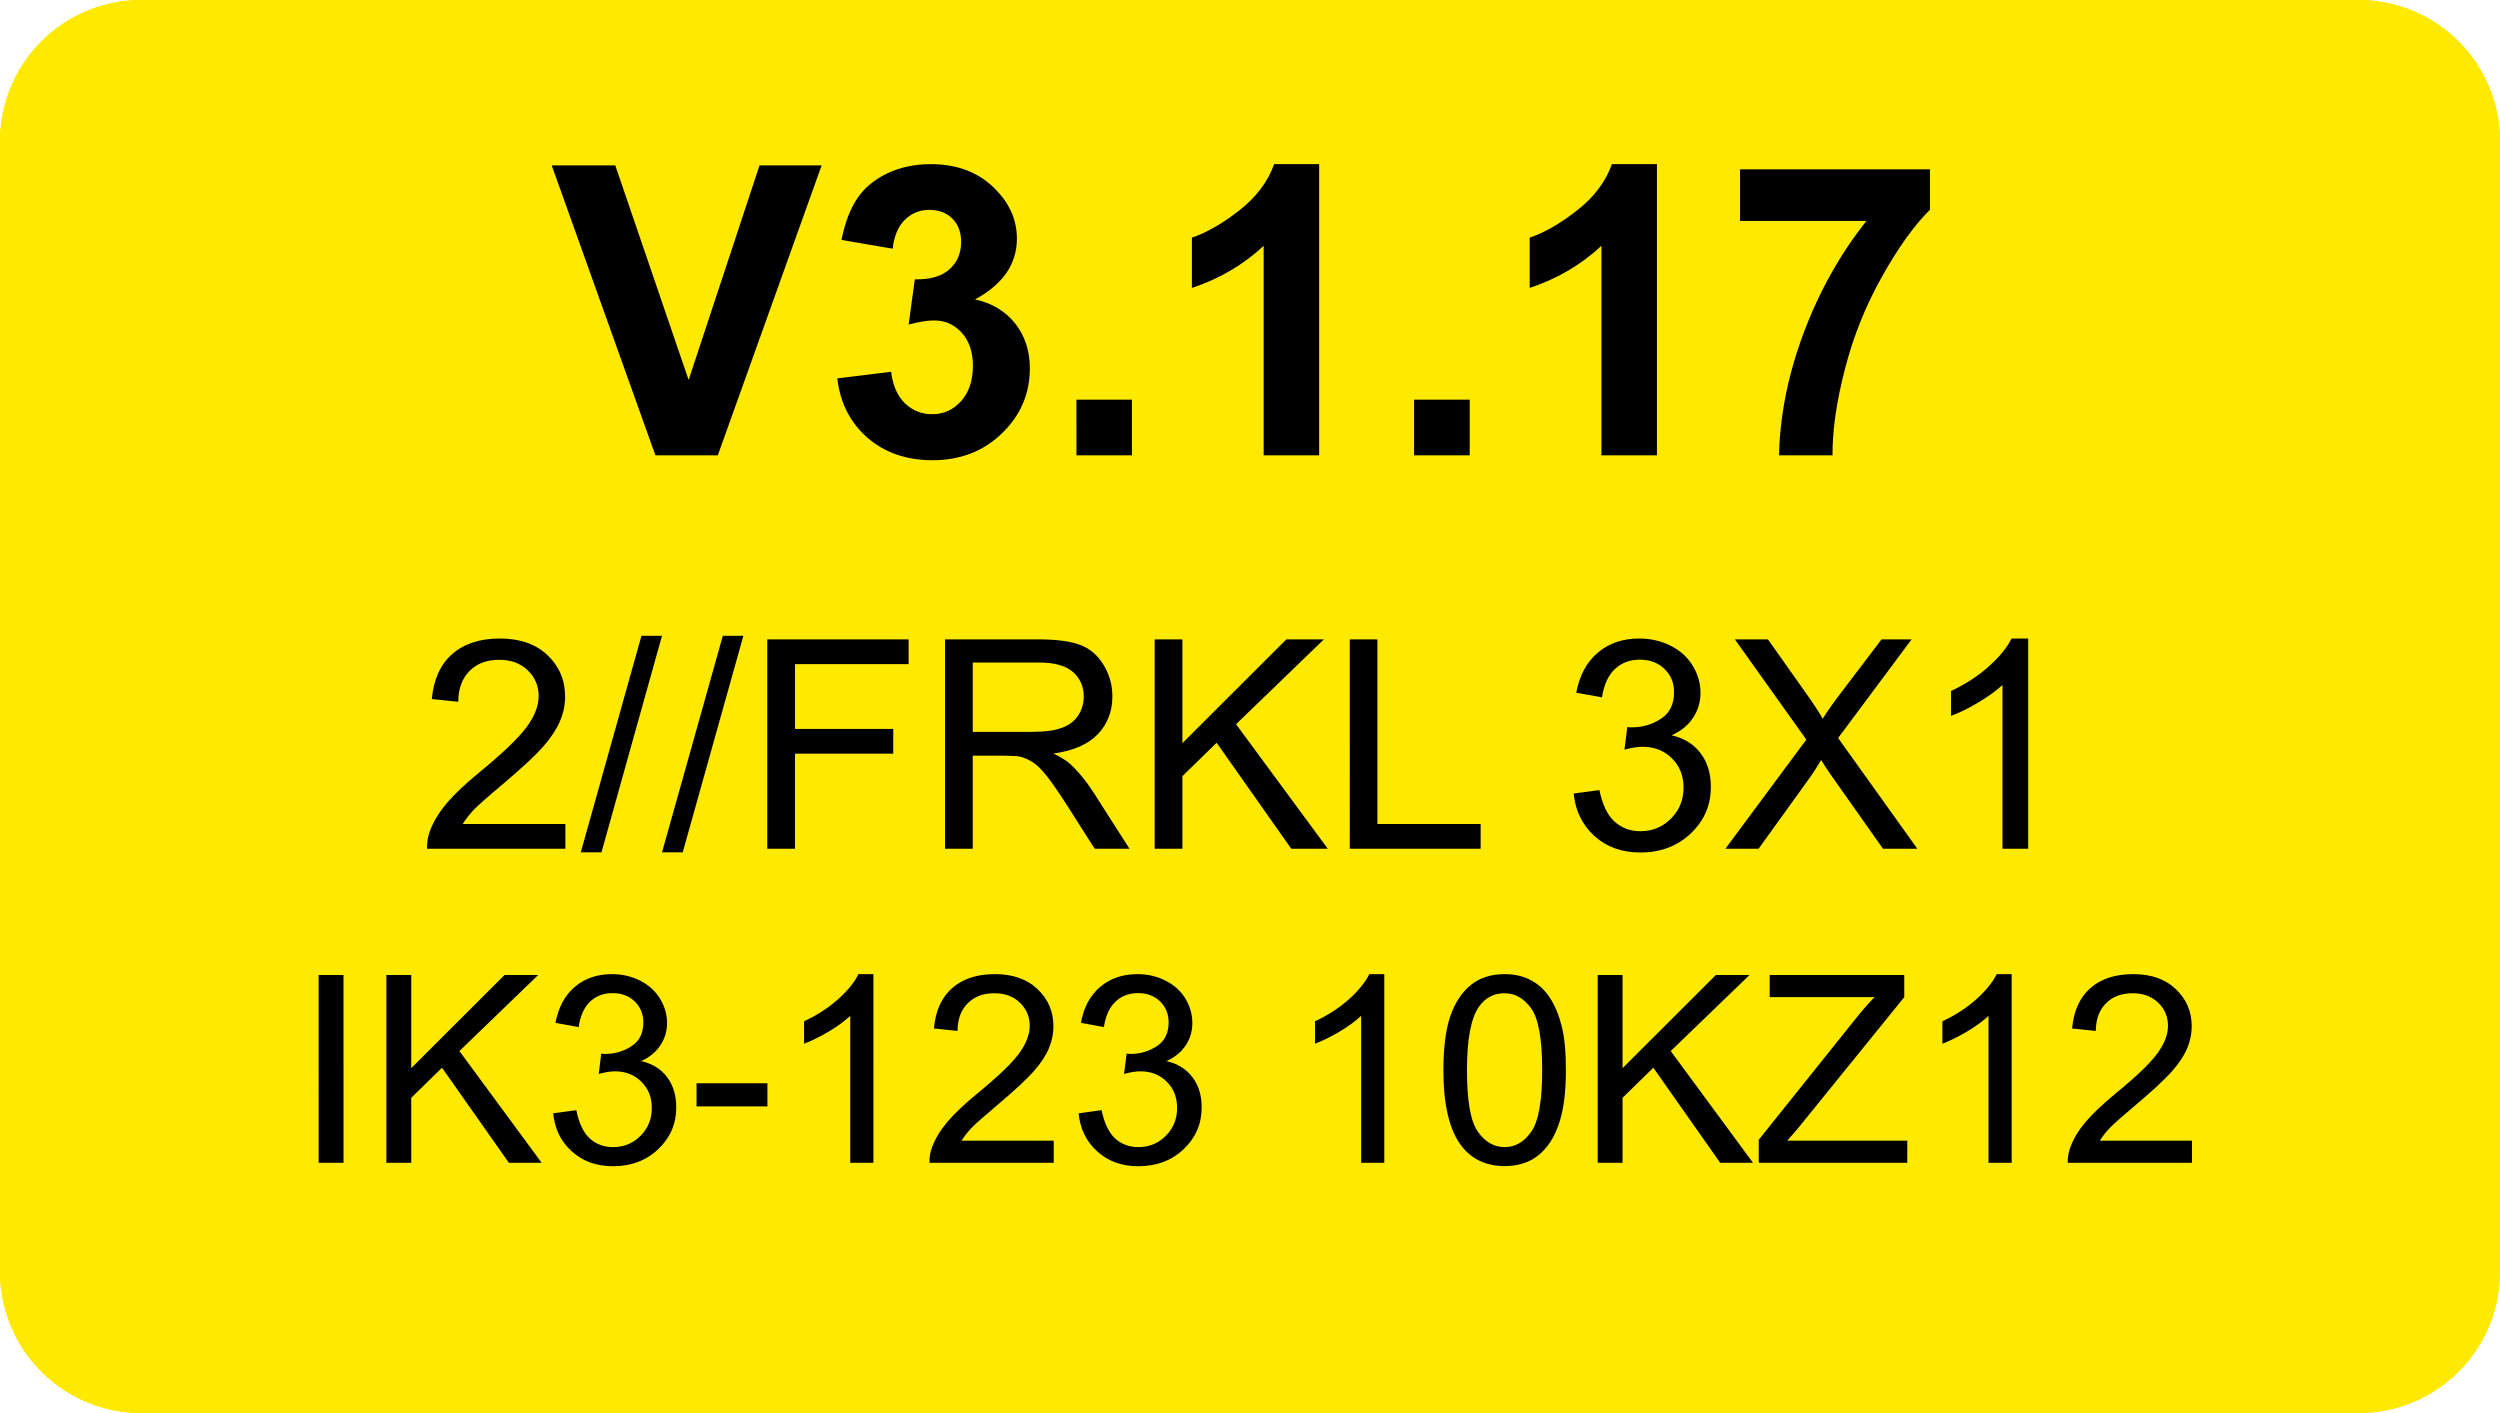 <svg xmlns="http://www.w3.org/2000/svg" xml:space="preserve" width="173.858" viewBox="0 0 173.859 98.268"><title>Plastic Signs Engraving, Rounded Corners Yellow Engraved Plastic</title><path d="M-86.929 39.307v-78.614a9.827 9.827 0 0 1 9.827-9.827H77.102a9.827 9.827 0 0 1 9.827 9.827v78.614a9.827 9.827 0 0 1-9.827 9.827H-77.102a9.827 9.827 0 0 1-9.827-9.827Z" class="shadowbase preview" style="stroke:#fff;stroke-opacity:0;stroke-width:1;stroke-dasharray:none;stroke-linecap:butt;stroke-dashoffset:0;stroke-linejoin:miter;stroke-miterlimit:4;fill:#fee900;fill-rule:nonzero;opacity:1" transform="translate(86.929 49.134)"/><g clip-path="url(#a)"><g transform="translate(86.929 49.134)"><clipPath id="a"><path stroke-linecap="round" d="M0 88.441V9.827A9.827 9.827 0 0 1 9.827 0H164.03a9.827 9.827 0 0 1 9.827 9.827V88.44a9.827 9.827 0 0 1-9.827 9.827H9.827A9.827 9.827 0 0 1 0 88.441"/></clipPath><path d="M-86.929 39.307v-78.614a9.827 9.827 0 0 1 9.827-9.827H77.102a9.827 9.827 0 0 1 9.827 9.827v78.614a9.827 9.827 0 0 1-9.827 9.827H-77.102a9.827 9.827 0 0 1-9.827-9.827Z" class="base" style="stroke:#fee900;stroke-width:0;stroke-dasharray:none;stroke-linecap:butt;stroke-dashoffset:0;stroke-linejoin:miter;stroke-miterlimit:4;fill:#fee900;fill-rule:nonzero;opacity:1"/></g></g><g clip-path="url(#b)"><g transform="translate(86.929 52.634)"><clipPath id="b"><path stroke-linecap="round" d="M0 88.441V9.827A9.827 9.827 0 0 1 9.827 0H164.03a9.827 9.827 0 0 1 9.827 9.827V88.44a9.827 9.827 0 0 1-9.827 9.827H9.827A9.827 9.827 0 0 1 0 88.441"/></clipPath><path d="M-54.75 4.67h7.14v1.72h-9.62q-.02-.65.2-1.24.37-.98 1.18-1.94.81-.95 2.34-2.2 2.37-1.95 3.21-3.09.83-1.13.83-2.15 0-1.06-.76-1.79t-1.98-.73q-1.29 0-2.06.77-.78.78-.79 2.15l-1.84-.19q.19-2.05 1.42-3.13 1.24-1.08 3.31-1.08 2.1 0 3.32 1.16t1.22 2.88q0 .88-.36 1.72t-1.18 1.78q-.83.93-2.76 2.56Q-53.54 3.22-54 3.7q-.45.49-.75.97m9.65 1.97h-1.44l4.22-15.06h1.43zm5.65 0h-1.44l4.23-15.06h1.43zm7.81-.25h-1.93V-8.17h9.83v1.72h-7.9v4.51h6.83v1.72h-6.83zm12.36 0h-1.93V-8.17h6.46q1.94 0 2.96.39 1.01.39 1.61 1.39.61.99.61 2.19 0 1.55-1 2.61-1.01 1.07-3.1 1.36.76.36 1.16.72.84.77 1.6 1.94l2.53 3.96h-2.42l-1.93-3.03q-.84-1.31-1.39-2.01-.54-.69-.98-.97-.43-.28-.88-.39-.32-.07-1.07-.07h-2.23zm0-12.95v4.82h4.14q1.32 0 2.06-.28.75-.27 1.14-.87.38-.6.38-1.31 0-1.03-.75-1.7-.75-.66-2.36-.66zM-4.7 6.39h-1.93V-8.17h1.93v7.22l7.23-7.22h2.61l-6.11 5.9 6.38 8.66H2.87L-2.32-.98-4.7 1.34zm20.74 0h-9.1V-8.17h1.92V4.67h7.18zm6.47-3.84 1.79-.24q.31 1.52 1.05 2.19t1.8.67q1.26 0 2.13-.88.87-.87.87-2.16 0-1.23-.81-2.03-.8-.8-2.04-.8-.51 0-1.26.2l.2-1.57q.17.02.28.02 1.15 0 2.06-.6.91-.59.91-1.84 0-.98-.66-1.62-.67-.65-1.72-.65-1.04 0-1.74.66-.69.65-.89 1.96l-1.79-.32q.33-1.79 1.49-2.78t2.89-.99q1.19 0 2.2.51 1 .51 1.53 1.4.53.88.53 1.87 0 .95-.51 1.72-.5.78-1.5 1.23 1.3.3 2.01 1.24.72.94.72 2.35 0 1.91-1.39 3.23-1.39 1.33-3.52 1.33-1.92 0-3.18-1.14-1.27-1.15-1.45-2.96m12.86 3.84h-2.31l5.63-7.59-4.97-6.97h2.3l2.64 3.73q.83 1.17 1.17 1.79.49-.79 1.16-1.66l2.93-3.86h2.09L40.9-1.31l5.51 7.7h-2.39L40.36 1.2q-.31-.45-.64-.98-.48.8-.69 1.09zM54.12-8.23V6.39h-1.79V-5q-.65.61-1.7 1.23-1.04.62-1.88.92v-1.73q1.5-.7 2.62-1.7 1.13-1.01 1.59-1.95z" class="object text"/></g></g><g clip-path="url(#c)"><g transform="translate(86.929 75.134)"><clipPath id="c"><path stroke-linecap="round" d="M0 88.441V9.827A9.827 9.827 0 0 1 9.827 0H164.03a9.827 9.827 0 0 1 9.827 9.827V88.44a9.827 9.827 0 0 1-9.827 9.827H9.827A9.827 9.827 0 0 1 0 88.441"/></clipPath><path d="M-63.04 5.73h-1.73V-7.33h1.73zm4.71 0h-1.73V-7.33h1.73v6.48l6.49-6.48h2.34l-5.48 5.29 5.72 7.77h-2.28l-4.65-6.61-2.14 2.09zm9.87-3.44 1.61-.22q.27 1.36.94 1.97.66.6 1.61.6 1.14 0 1.92-.79.78-.78.78-1.94 0-1.1-.73-1.82-.72-.72-1.83-.72-.46 0-1.13.18l.17-1.41q.17.02.26.02 1.03 0 1.85-.54.82-.53.82-1.65 0-.88-.6-1.46t-1.54-.58-1.56.59-.8 1.77L-48.3-4q.3-1.61 1.34-2.5t2.59-.89q1.07 0 1.97.46t1.38 1.26q.48.79.48 1.68 0 .85-.46 1.54-.45.7-1.34 1.11 1.16.26 1.8 1.11.64.84.64 2.11 0 1.71-1.25 2.9t-3.15 1.19q-1.72 0-2.86-1.03-1.14-1.02-1.3-2.65m14.9-.48h-4.93V.2h4.93zm7.37-9.2V5.73h-1.61V-4.49q-.58.55-1.52 1.11-.94.55-1.69.83v-1.56q1.35-.63 2.36-1.53t1.42-1.75zm6.13 11.58h6.41v1.54h-8.64q-.02-.57.19-1.11.33-.88 1.06-1.74.72-.85 2.09-1.98 2.13-1.74 2.88-2.76t.75-1.93q0-.96-.68-1.61-.68-.66-1.78-.66-1.16 0-1.85.7-.7.69-.71 1.92l-1.64-.17q.16-1.84 1.27-2.81 1.1-.97 2.97-.97 1.88 0 2.97 1.05 1.1 1.04 1.1 2.58 0 .79-.32 1.54-.32.76-1.06 1.6-.75.84-2.48 2.3-1.44 1.21-1.85 1.64-.41.44-.68.87m8.14-1.9 1.6-.22q.28 1.36.94 1.97.67.6 1.62.6 1.13 0 1.91-.79.78-.78.78-1.94 0-1.1-.72-1.82t-1.84-.72q-.45 0-1.13.18l.18-1.41q.16.02.26.02 1.02 0 1.84-.54.82-.53.82-1.65 0-.88-.59-1.46-.6-.58-1.54-.58t-1.56.59q-.63.59-.81 1.77l-1.6-.29q.29-1.61 1.34-2.5 1.04-.89 2.59-.89 1.07 0 1.97.46t1.38 1.26q.47.79.47 1.68 0 .85-.45 1.54-.46.7-1.35 1.11 1.16.26 1.8 1.11.65.84.65 2.11 0 1.71-1.25 2.9t-3.16 1.19q-1.72 0-2.85-1.03-1.14-1.02-1.3-2.65M9.34-7.39V5.73H7.73V-4.49q-.58.55-1.52 1.11-.94.55-1.69.83v-1.56q1.35-.63 2.36-1.53 1-.9 1.42-1.75zm4.11 6.68q0-2.32.47-3.73.48-1.41 1.42-2.18t2.37-.77q1.05 0 1.84.43.79.42 1.31 1.22t.81 1.94q.3 1.15.3 3.09 0 2.3-.48 3.71-.47 1.42-1.41 2.19t-2.37.77q-1.89 0-2.97-1.36-1.29-1.63-1.29-5.31m1.64 0q0 3.22.76 4.28.75 1.07 1.86 1.07 1.1 0 1.85-1.07.76-1.07.76-4.28 0-3.23-.76-4.29-.75-1.06-1.87-1.06-1.11 0-1.77.94-.83 1.19-.83 4.41m10.82 6.44h-1.73V-7.33h1.73v6.48l6.49-6.48h2.34l-5.48 5.29 5.72 7.77H32.7L28.05-.88l-2.14 2.09zm19.8 0H35.38v-1.6l6.7-8.37q.71-.89 1.35-1.55h-7.29v-1.54h9.36v1.54l-7.34 9.06-.79.92h8.34zm7.26-13.12V5.73h-1.61V-4.49q-.58.55-1.52 1.11-.94.55-1.69.83v-1.56q1.35-.63 2.36-1.53 1-.9 1.42-1.75zM59.1 4.19h6.41v1.54h-8.64q-.02-.57.19-1.11.33-.88 1.06-1.74.72-.85 2.09-1.98 2.13-1.74 2.88-2.76t.75-1.93q0-.96-.68-1.61-.68-.66-1.78-.66-1.16 0-1.85.7-.7.69-.71 1.92l-1.65-.17q.17-1.84 1.28-2.81 1.1-.97 2.97-.97 1.88 0 2.97 1.05 1.1 1.04 1.1 2.58 0 .79-.32 1.54-.32.76-1.06 1.6-.75.84-2.48 2.3-1.44 1.21-1.85 1.64-.41.44-.68.87" class="object text"/></g></g><g clip-path="url(#d)"><g transform="translate(86.929 22.814)"><clipPath id="d"><path stroke-linecap="round" d="M0 88.441V9.827A9.827 9.827 0 0 1 9.827 0H164.03a9.827 9.827 0 0 1 9.827 9.827V88.44a9.827 9.827 0 0 1-9.827 9.827H9.827A9.827 9.827 0 0 1 0 88.441"/></clipPath><path d="M-37.01 8.85h-4.34l-7.21-20.16h4.42l5.1 14.92 4.93-14.92h4.32zm8.31-5.35 3.74-.46q.18 1.43.96 2.19.79.76 1.9.76 1.2 0 2.01-.91.82-.91.82-2.45 0-1.46-.78-2.31t-1.91-.85q-.74 0-1.78.29l.43-3.15q1.57.04 2.39-.68.83-.72.83-1.92 0-1.02-.61-1.62-.6-.61-1.61-.61-.99 0-1.69.69t-.85 2.01l-3.56-.61q.37-1.83 1.12-2.92t2.09-1.72 3-.63q2.85 0 4.57 1.82 1.42 1.48 1.42 3.36 0 2.65-2.91 4.23 1.74.37 2.78 1.66 1.03 1.3 1.03 3.13 0 2.65-1.94 4.52-1.93 1.87-4.82 1.87-2.74 0-4.54-1.57-1.8-1.58-2.09-4.12m20.49 5.35h-3.86V4.98h3.86zM4.81-11.4V8.85H.95V-5.72q-2.12 1.98-4.99 2.93v-3.5q1.51-.5 3.28-1.88 1.78-1.38 2.44-3.23zM15.28 8.85h-3.87V4.98h3.87zM28.3-11.4V8.85h-3.86V-5.72q-2.12 1.98-4.99 2.93v-3.5q1.51-.5 3.28-1.88 1.78-1.38 2.44-3.23zm14.57 3.95h-8.79v-3.59h13.21v2.81q-1.63 1.61-3.32 4.62-1.7 3.01-2.58 6.4-.89 3.39-.88 6.06h-3.72q.09-4.18 1.72-8.53 1.63-4.34 4.36-7.77" class="object text"/></g></g><g clip-path="url(#e)"><g transform="translate(86.929 49.134)"><clipPath id="e"><path stroke-linecap="round" d="M0 88.441V9.827A9.827 9.827 0 0 1 9.827 0H164.03a9.827 9.827 0 0 1 9.827 9.827V88.44a9.827 9.827 0 0 1-9.827 9.827H9.827A9.827 9.827 0 0 1 0 88.441"/></clipPath><path fill="none" d="M-86.929 39.307v-78.614a9.827 9.827 0 0 1 9.827-9.827H77.102a9.827 9.827 0 0 1 9.827 9.827v78.614a9.827 9.827 0 0 1-9.827 9.827H-77.102a9.827 9.827 0 0 1-9.827-9.827Z" class="base borderdouble" style="stroke:#fee900;stroke-width:0;stroke-dasharray:none;stroke-linecap:butt;stroke-dashoffset:0;stroke-linejoin:miter;stroke-miterlimit:4;fill:#fff;fill-opacity:0;fill-rule:nonzero;opacity:1"/></g></g></svg>